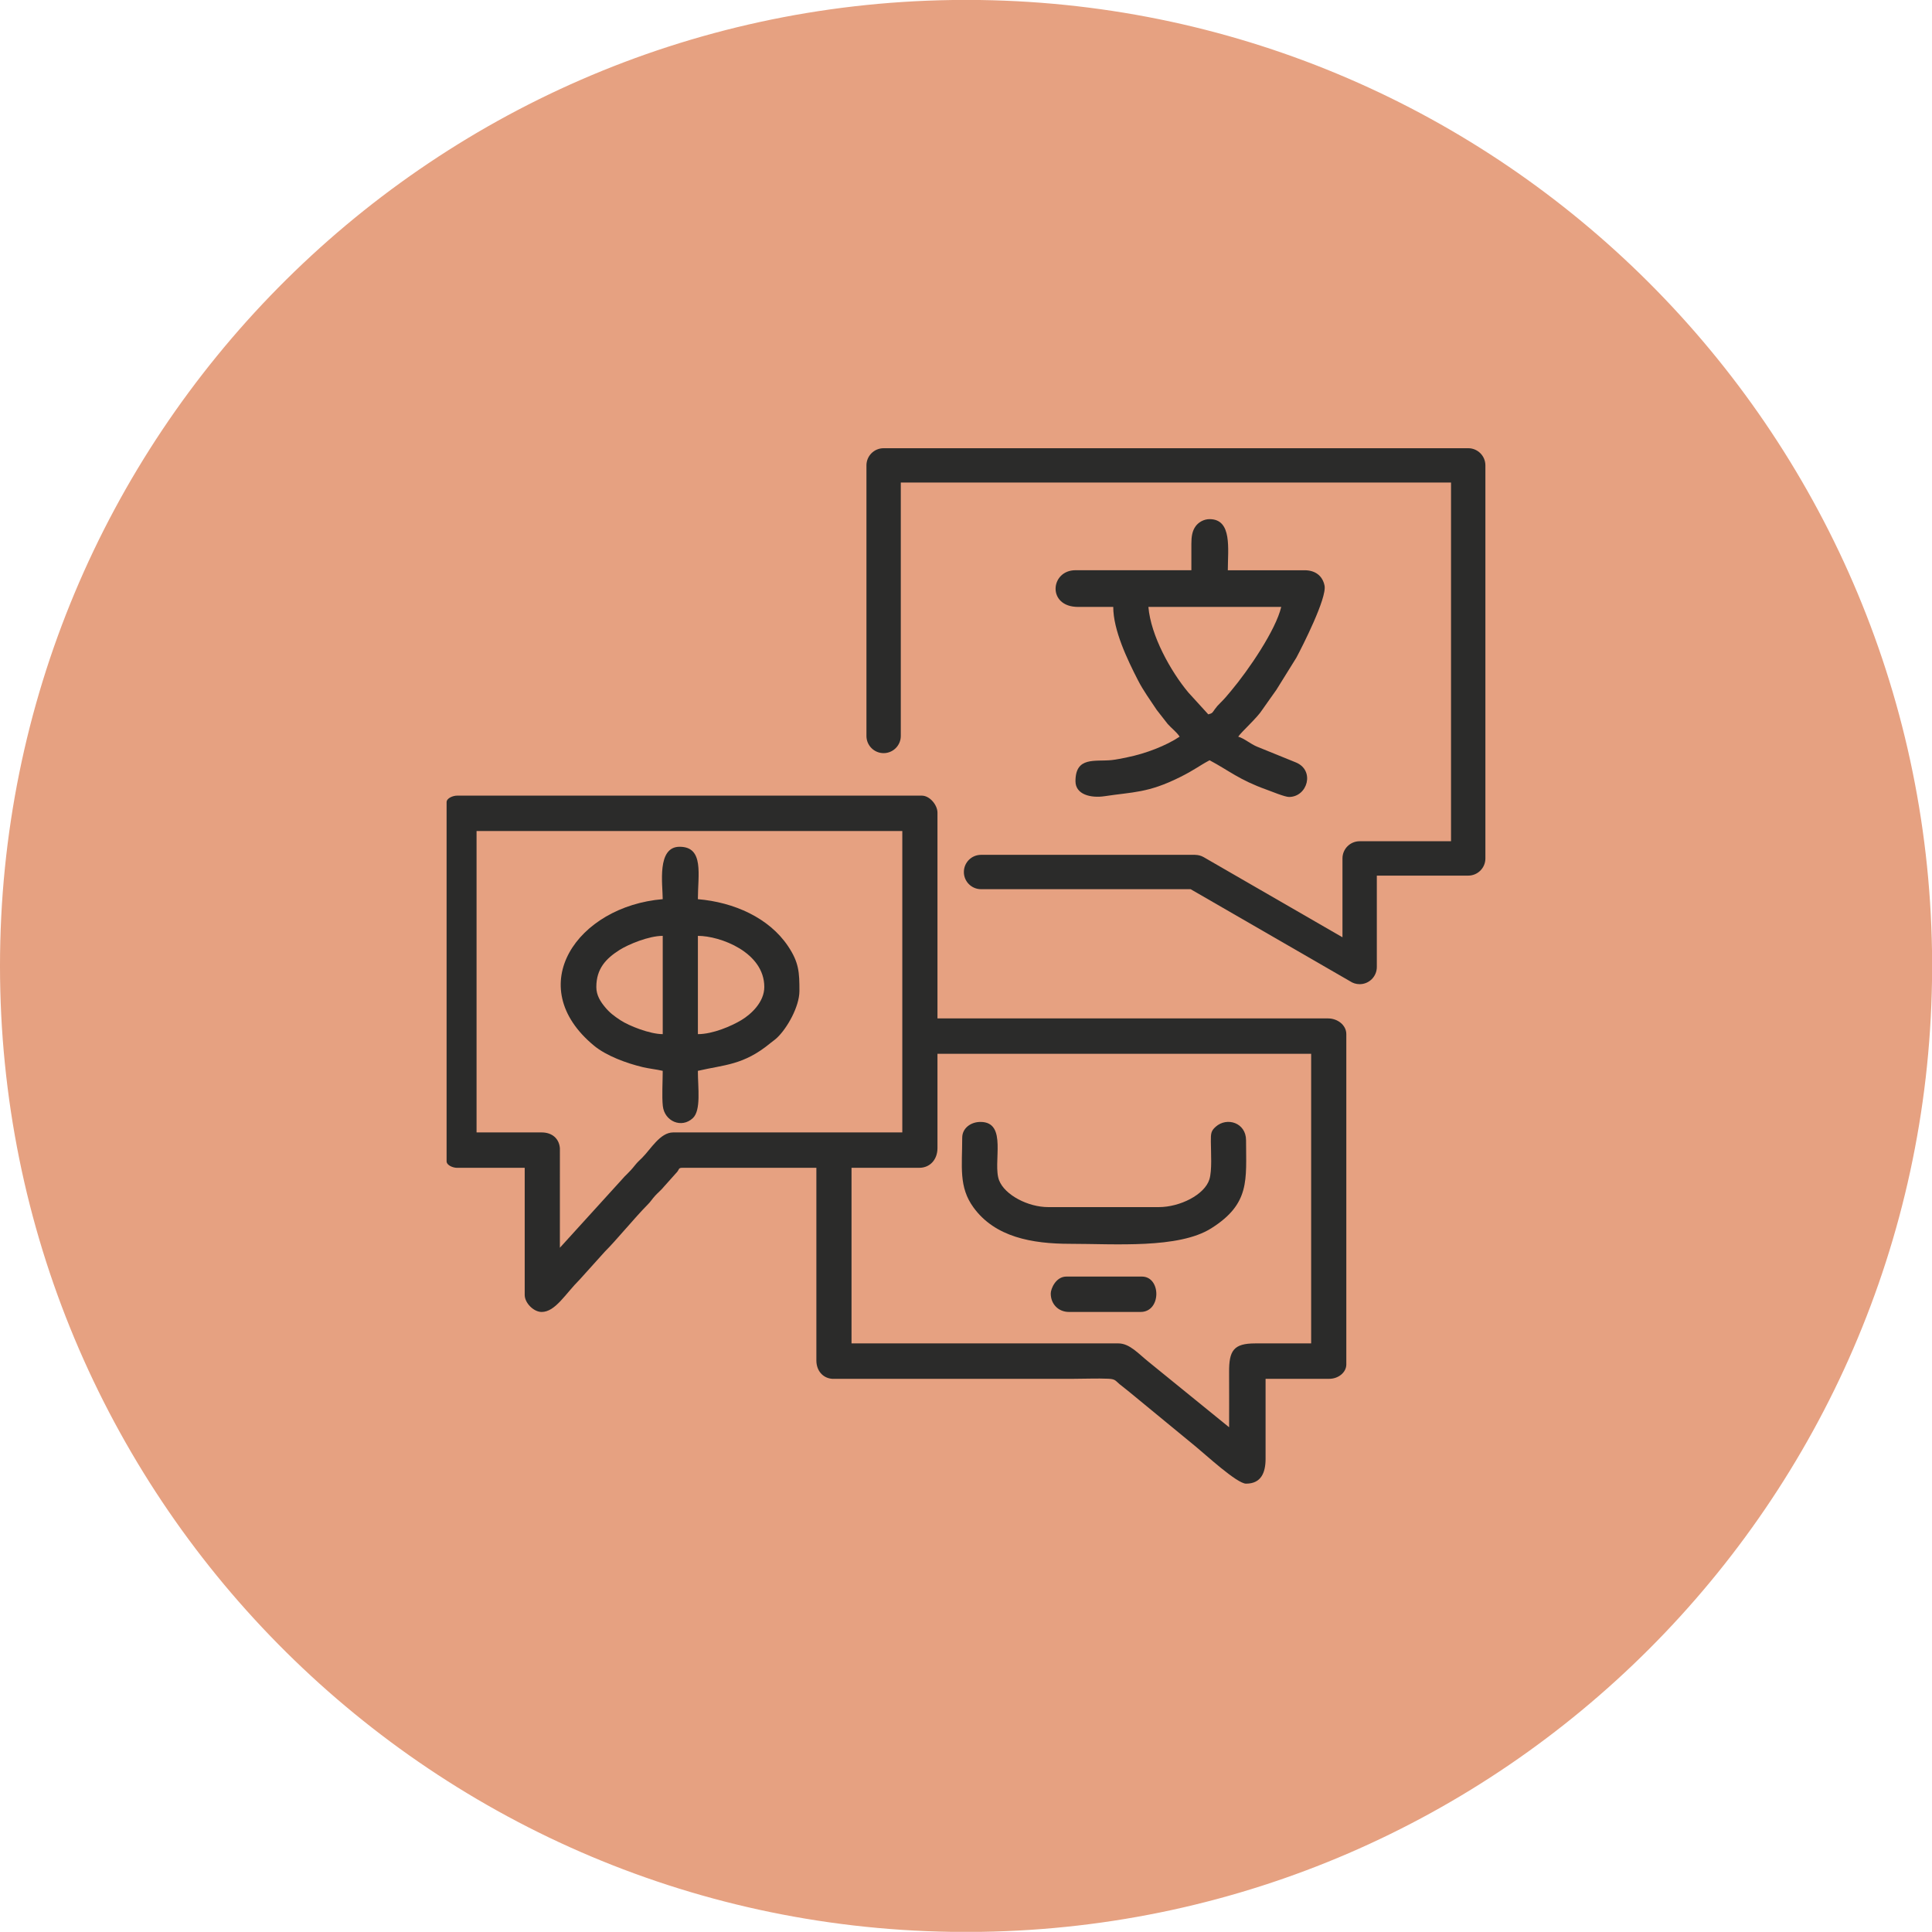 <?xml version="1.0" encoding="UTF-8"?>
<!DOCTYPE svg PUBLIC "-//W3C//DTD SVG 1.1//EN" "http://www.w3.org/Graphics/SVG/1.1/DTD/svg11.dtd">
<!-- Creator: CorelDRAW -->
<svg xmlns="http://www.w3.org/2000/svg" xml:space="preserve" width="26.762mm" height="26.76mm" version="1.1" style="shape-rendering:geometricPrecision; text-rendering:geometricPrecision; image-rendering:optimizeQuality; fill-rule:evenodd; clip-rule:evenodd"
viewBox="0 0 1508.29 1508.15"
 xmlns:xlink="http://www.w3.org/1999/xlink"
 xmlns:xodm="http://www.corel.com/coreldraw/odm/2003">
 <defs>
  <style type="text/css">
   <![CDATA[
    .fil1 {fill:#2B2B2A}
    .fil2 {fill:#2B2B2A;fill-rule:nonzero}
    .fil0 {fill:#E6A181;fill-rule:nonzero}
   ]]>
  </style>
 </defs>
 <g id="Layer_x0020_1">
  <path class="fil0" d="M1508.29 766.02l0 -23.89c-6.33,-407.23 -335.55,-736.19 -742.86,-742.13l-22.27 0c-411.37,5.92 -743.16,341.3 -743.16,754.08 0,412.48 331.31,747.68 742.27,754.07l23.89 0c406.98,-6.33 735.79,-335.15 742.13,-742.13z"/>
  <g id="_105553365094496">
   <g>
    <path class="fil1" d="M664.78 911.68l52.86 0c8.65,0 14.23,-6.71 14.23,-15.35l0 -73.66 291.73 0 0 226.1 -43.71 0c-16.83,0 -20.45,5.58 -20.35,22.49 0.09,14.32 0.01,28.66 0.01,42.98l-62.43 -50.72c-8.29,-6.59 -15.13,-14.75 -23.97,-14.75l-208.38 0 0 -137.09zm-292.75 -262.93l332.39 0 0 235.31 -178.9 0c-10.16,0 -17.47,13.06 -24.13,19.71 -2.11,2.11 -3.7,3.44 -5.5,5.71 -5.2,6.56 -7.22,7.48 -10.73,11.71l-48.07 52.9 0.01 -77.76c-0.63,-7.52 -6.11,-12.27 -14.24,-12.27l-50.82 0 0 -235.31zm-23.38 -22.5l0 280.32c0,3.19 5.03,5.12 8.13,5.12l52.85 0 0 99.24c0,6.27 6.98,13.29 13.22,13.29 10.71,0 18.49,-14.16 29.73,-25.32l19.82 -22c8.41,-8.29 23.52,-26.75 33.05,-36.3 2.85,-2.85 3.52,-4.42 6.07,-7.19 2.5,-2.71 4.77,-4.41 7.03,-7.25l10.11 -11.31c1.59,-1.91 0.93,-3.17 3.97,-3.17l104.7 0 0 150.39c0,7.87 4.91,13.71 12.2,14.33l81.32 0c35.92,0 71.83,0 107.75,0 8.53,0 18.11,-0.43 26.49,-0.06 5.8,0.26 5.67,1.55 8.97,4.28 2.67,2.21 5.2,4 7.94,6.33l51.46 42.33c7.48,6.08 32.2,28.97 39.32,28.97 11.71,0 15.24,-8.49 15.24,-19.44l0 -62.41 49.81 0c6.74,0 13.22,-4.77 13.22,-11.25l0 -257.82c0,-7.13 -6.9,-12.28 -14.23,-12.28l-304.95 0 0 -160.62c0,-6.08 -6.09,-13.3 -12.2,-13.3l-362.89 0c-3.11,0 -8.13,1.93 -8.13,5.12z"/>
    <path class="fil1" d="M943.31 557.69l-15.57 -17.08c-13.84,-16.56 -29.35,-44.46 -31.19,-66.81l103.68 0c-4.13,17.82 -25.28,49.05 -39.34,65.78 -3.28,3.9 -4.57,5.55 -8.19,9.15 -2.11,2.1 -2.64,2.68 -4.28,4.9 -1.93,2.62 -1.63,3.13 -5.11,4.06zm-13.22 -133l0 20.46 -90.47 0c-19.75,0 -22.35,28.65 2.03,28.65l27.45 0c0,18.14 10.98,41.03 19.32,57.28 4.31,8.41 9.39,15.14 14.62,23.14l8.5 10.88c3.2,3.66 6.79,6.07 9.39,9.98 -10.44,7.03 -26.67,13.28 -40.91,16.12 -3.95,0.79 -8.57,1.8 -12.08,2.16 -13.03,1.36 -28.33,-3.05 -28.33,16.51 0,10.4 11.93,13.33 22.79,11.69 22.3,-3.38 33.76,-2.44 58.54,-14.74 11.84,-5.88 14.95,-8.83 23.37,-13.31 15.27,8.13 23.1,15.29 44.34,22.89 3.62,1.3 14.37,5.76 17.66,5.76 14.44,0 20.44,-20.71 5.42,-26.94l-30.42 -12.35c-4.98,-2.06 -10.22,-6.58 -14.65,-7.77 2.55,-3.84 14.96,-14.85 18.78,-21l5.48 -7.78c2.06,-2.74 3.39,-4.92 5.51,-7.76l15.65 -25.18c4.54,-8.5 23.92,-46.55 21.98,-56.2 -1.52,-7.55 -7.11,-12.01 -15.55,-12.01l-59.97 0c0,-16.43 3.61,-39.9 -14.23,-39.9 -4.62,0 -8.65,2.5 -10.84,5.46 -2.69,3.62 -3.39,8.09 -3.39,13.98z"/>
    <path class="fil1" d="M544.84 807.33l0 -76.73c17.35,0 51.84,12.74 51.84,39.9 0,11.76 -10.18,21.25 -17.97,25.91 -7.8,4.67 -22.26,10.92 -33.87,10.92zm-79.29 -36.83c0,-14.17 7.42,-22.12 18.07,-28.87 6.97,-4.42 22.9,-11.03 33.77,-11.03l0 76.73c-10.07,0 -26.47,-6.54 -32.96,-10.83 -4.97,-3.29 -8.4,-5.79 -12.12,-10.31 -3.29,-3.99 -6.77,-8.98 -6.77,-15.7zm51.84 -68.55c-66.64,5.58 -110.06,67.74 -53.66,114.37 9.61,7.95 25.38,13.75 38.19,16.8 4.51,1.08 10.62,1.72 15.46,2.86 0,7.86 -0.74,20.21 0.09,27.53 1.34,11.86 14.61,17.61 23.39,9.41 6.62,-6.18 3.96,-23.79 3.96,-36.94 20.47,-4.8 35.66,-4.28 56.69,-21.71 2.14,-1.77 3.09,-2.2 5.09,-4.09 7.86,-7.4 17.5,-24.29 17.5,-36.61 0,-14.33 -0.28,-22.13 -8.93,-35 -14.86,-22.11 -42.22,-34.25 -70.35,-36.61 0,-18.94 5.02,-40.92 -14.24,-40.92 -18.01,0 -13.21,29.49 -13.21,40.92z"/>
    <path class="fil1" d="M751.19 888.15c0,22.59 -2.88,38.47 8.84,54.54 16.8,23.04 45.43,28.33 75.53,28.33 34.73,0 84.59,3.94 109.99,-12.07 30.64,-19.3 27.23,-37.87 27.23,-68.76 0,-13.75 -14.95,-18.39 -23.7,-10.56 -3.61,3.23 -3.83,5.06 -3.78,11.54 0.06,8.88 1.02,22.59 -1.14,29.54 -3.75,12.04 -23.04,21.65 -39.47,21.65l-86.4 0c-15.65,0 -33.75,-9.37 -38.27,-20.82 -5.36,-13.59 7.02,-45.68 -14.59,-45.68 -7.63,0 -14.23,4.98 -14.23,12.27z"/>
    <path class="fil1" d="M820.31 1009.89c0,8.13 5.93,14.32 14.23,14.32l55.91 0c16.32,0 16.12,-27.62 1.01,-27.62l-58.96 0c-8.23,0 -12.2,9.54 -12.2,13.3z"/>
   </g>
   <path class="fil2" d="M703.24 574.54c0,7.41 -6.01,13.41 -13.41,13.41 -7.41,0 -13.41,-6.01 -13.41,-13.41l0 -211.23c0,-7.41 6,-13.41 13.41,-13.41l456.39 0c7.41,0 13.41,6 13.41,13.41l0 306.85c0,7.41 -6,13.41 -13.41,13.41l-71.35 0 0 71.34c0,7.41 -6,13.41 -13.41,13.41 -2.78,0 -5.37,-0.85 -7.51,-2.3l-124.44 -71.85 -163.62 0c-7.41,0 -13.41,-6 -13.41,-13.41 0,-7.41 6,-13.41 13.41,-13.41l167.15 0 0 0.03c2.28,0 4.59,0.58 6.71,1.8l108.3 62.53 0 -61.57c0,-7.41 6,-13.41 13.41,-13.41l71.34 0 0 -280.03 -429.56 0 0 197.82z"/>
  </g>
 </g>
</svg>
